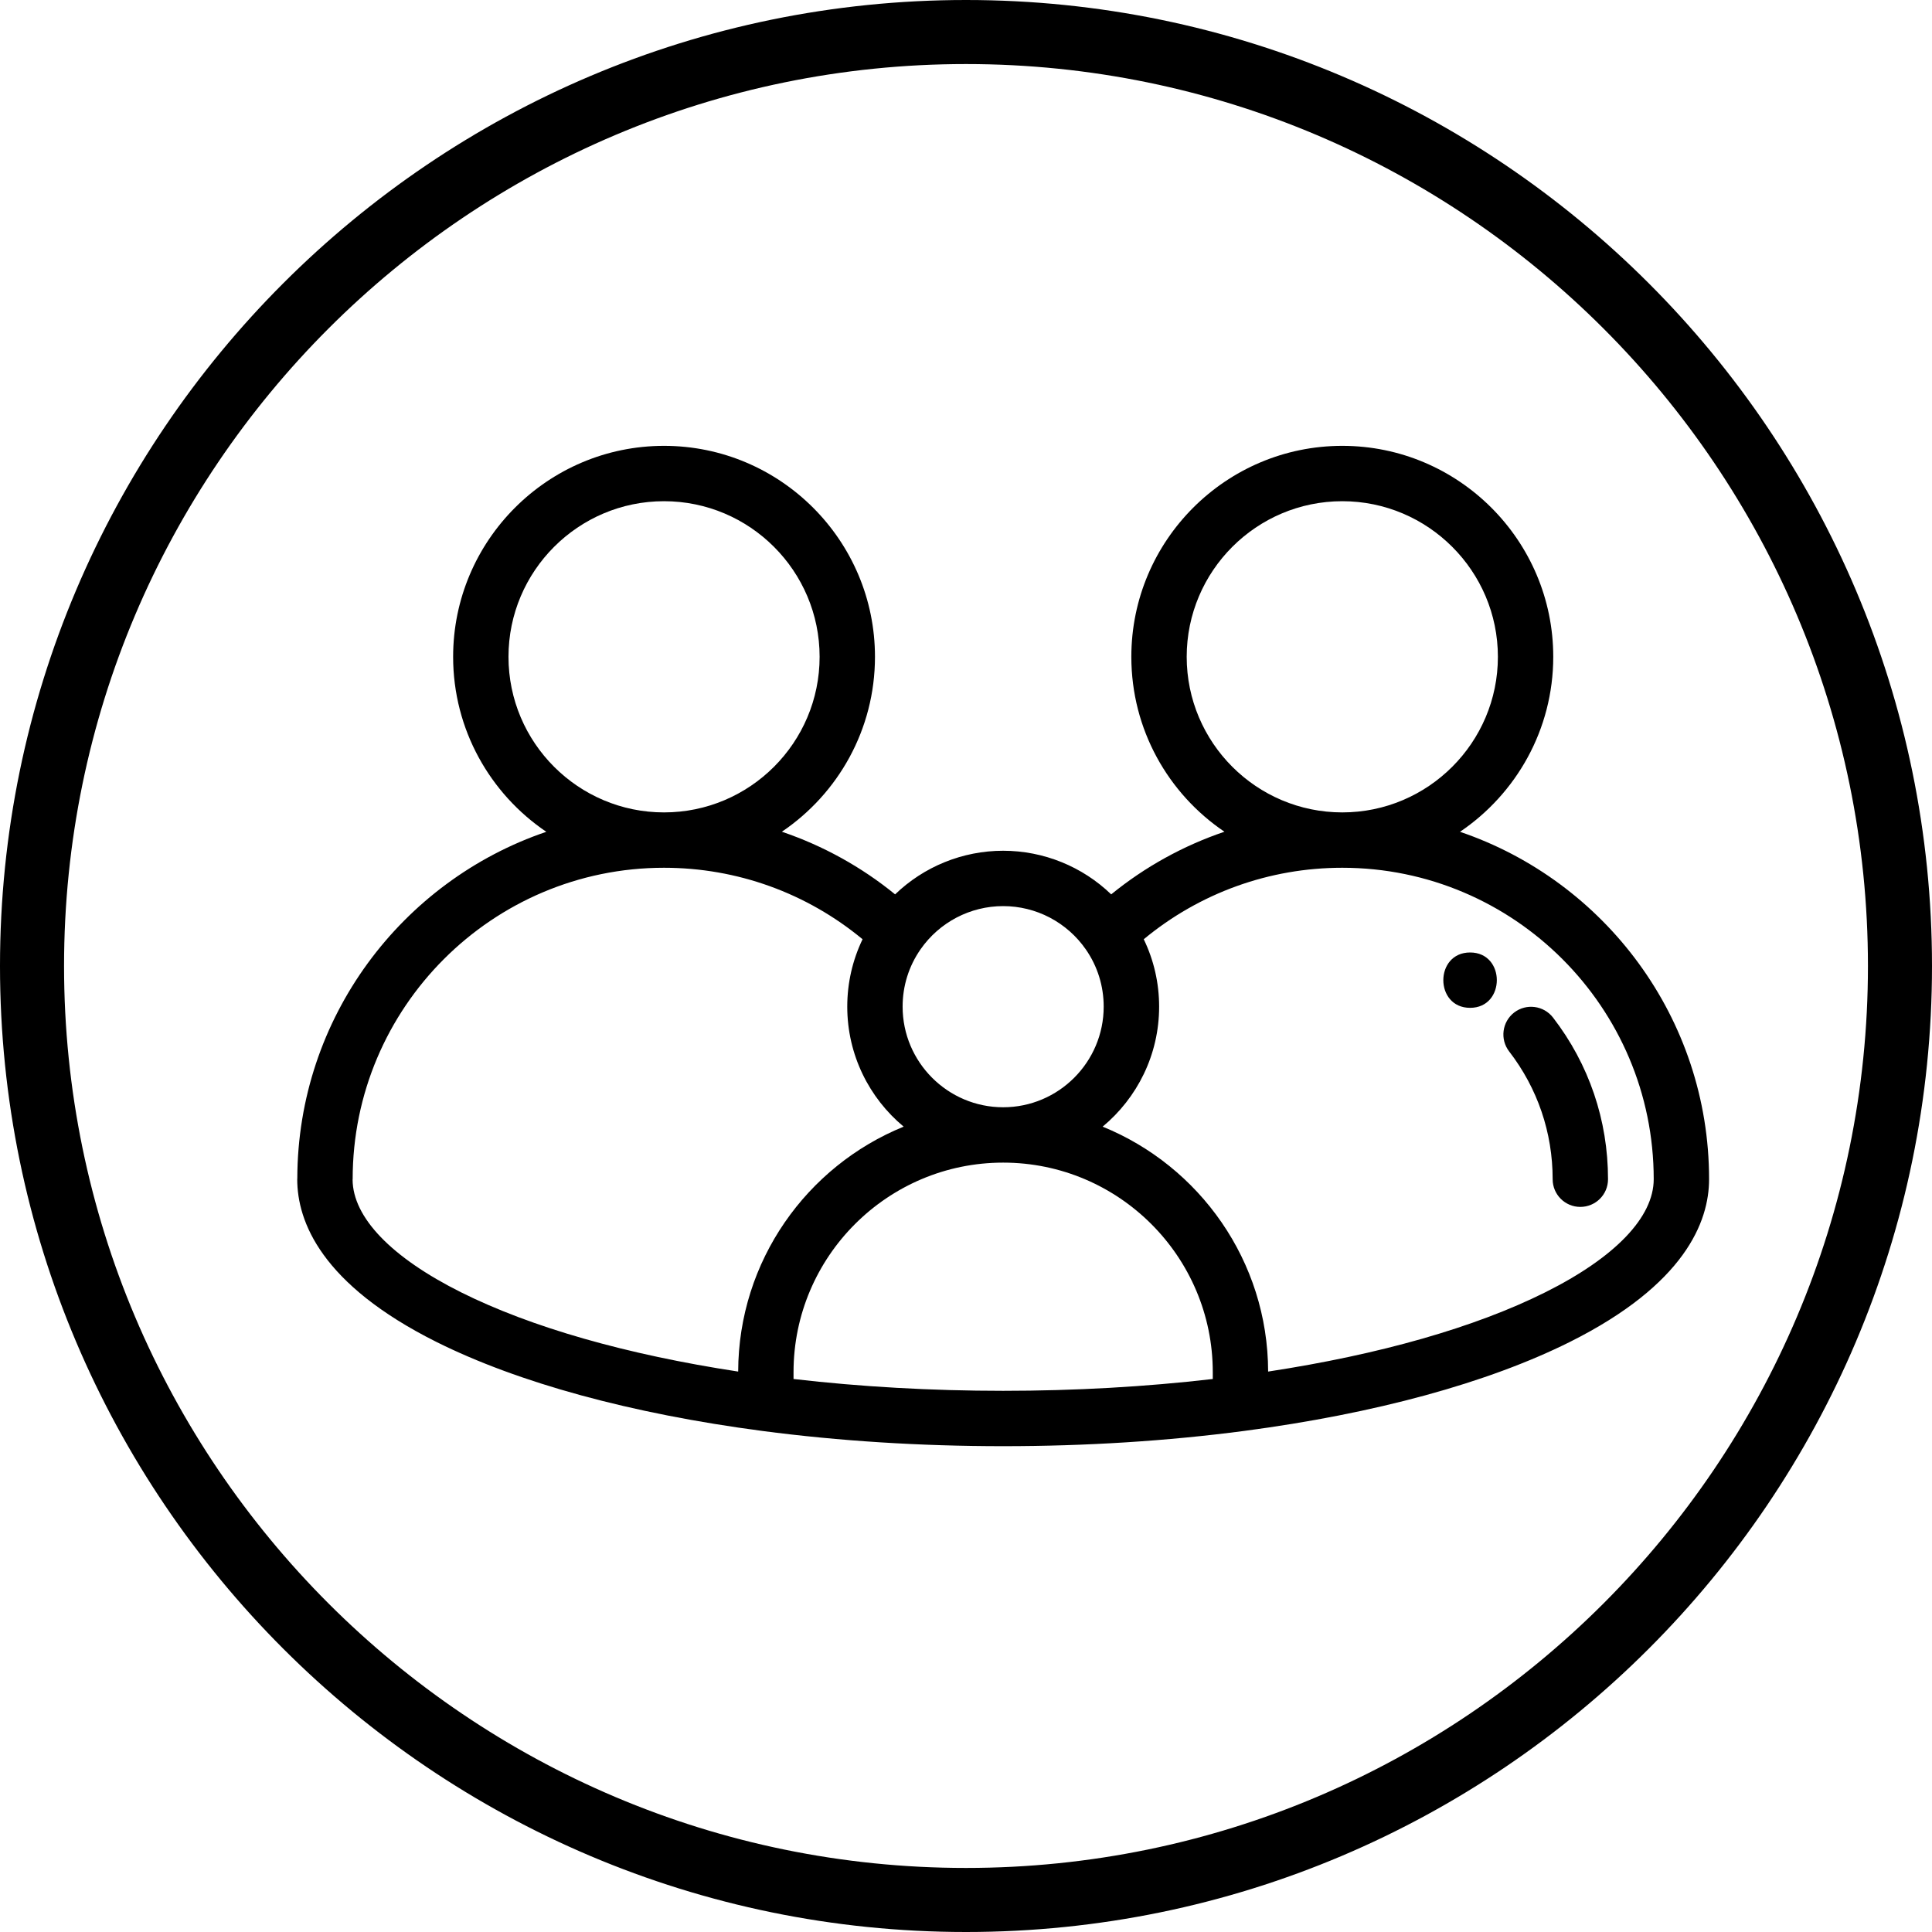 <svg width="26" height="26" viewBox="0 0 26 26" fill="none" xmlns="http://www.w3.org/2000/svg">
<path d="M13 26C5.832 26 0 20.168 0 13C0 5.832 5.832 0 13 0C20.168 0 26 5.832 26 13C26 20.168 20.168 26 13 26ZM13 0.862C6.307 0.862 0.862 6.307 0.862 13C0.862 19.693 6.307 25.138 13 25.138C19.693 25.138 25.138 19.693 25.138 13C25.138 6.307 19.693 0.862 13 0.862Z" fill="black"/>
<path d="M20.9 13.694C20.774 13.531 20.54 13.501 20.377 13.626C20.214 13.752 20.184 13.986 20.309 14.149C20.692 14.646 20.895 15.241 20.895 15.87C20.895 16.076 21.062 16.242 21.267 16.242C21.473 16.242 21.64 16.076 21.64 15.87C21.64 15.075 21.384 14.322 20.9 13.694Z" fill="black"/>
<path d="M19.648 11.194C20.404 10.683 20.903 9.818 20.903 8.839C20.903 7.274 19.629 6 18.064 6C16.498 6 15.225 7.274 15.225 8.839C15.225 9.818 15.722 10.682 16.478 11.193C15.924 11.381 15.408 11.666 14.954 12.036C14.567 11.663 14.047 11.449 13.5 11.449C12.953 11.449 12.433 11.663 12.046 12.036C11.592 11.666 11.076 11.381 10.522 11.193C11.278 10.682 11.775 9.818 11.775 8.839C11.775 7.274 10.502 6 8.936 6C7.371 6 6.098 7.274 6.098 8.839C6.098 9.818 6.596 10.683 7.352 11.194C5.408 11.854 4.005 13.696 4.001 15.86C4 15.863 4 15.866 4 15.869C4 16.441 4.325 17.285 5.873 18.059C6.977 18.61 8.493 19.024 10.258 19.257C11.294 19.393 12.384 19.462 13.5 19.462C14.616 19.462 15.707 19.393 16.742 19.257C18.507 19.024 20.023 18.61 21.127 18.059C22.675 17.285 23 16.441 23 15.869C23 13.701 21.595 11.855 19.648 11.194ZM15.97 8.839C15.97 7.685 16.909 6.745 18.064 6.745C19.218 6.745 20.158 7.685 20.158 8.839C20.158 9.994 19.218 10.933 18.064 10.933C16.909 10.933 15.97 9.994 15.97 8.839ZM12.388 12.776C12.642 12.411 13.057 12.194 13.5 12.194C13.719 12.194 13.934 12.247 14.127 12.348C14.321 12.45 14.487 12.596 14.612 12.776L14.612 12.776C14.77 13.003 14.853 13.27 14.853 13.547C14.853 14.293 14.246 14.901 13.5 14.901C12.754 14.901 12.147 14.293 12.147 13.547C12.147 13.269 12.23 13.003 12.388 12.776ZM6.843 8.839C6.843 7.685 7.782 6.745 8.936 6.745C10.091 6.745 11.03 7.685 11.03 8.839C11.03 9.994 10.091 10.933 8.936 10.933C7.782 10.933 6.843 9.994 6.843 8.839ZM9.934 18.458C8.432 18.229 7.15 17.863 6.206 17.392C5.267 16.923 4.748 16.384 4.745 15.874C4.745 15.872 4.746 15.871 4.746 15.869C4.745 13.558 6.625 11.678 8.936 11.678C9.919 11.678 10.857 12.018 11.608 12.64C11.473 12.921 11.402 13.229 11.402 13.547C11.402 14.196 11.698 14.777 12.161 15.162C10.859 15.691 9.938 16.969 9.934 18.458ZM16.321 18.558C15.415 18.663 14.468 18.717 13.5 18.717C12.533 18.717 11.586 18.663 10.679 18.558V18.466C10.679 16.911 11.945 15.646 13.5 15.646C15.056 15.646 16.321 16.911 16.321 18.466V18.558ZM20.794 17.392C19.851 17.863 18.568 18.229 17.066 18.458C17.063 16.969 16.141 15.691 14.839 15.162C15.303 14.776 15.599 14.196 15.599 13.547C15.599 13.23 15.528 12.921 15.392 12.64C16.143 12.018 17.081 11.678 18.064 11.678C20.375 11.678 22.255 13.558 22.255 15.869C22.255 16.381 21.736 16.922 20.794 17.392Z" fill="black"/>
<path d="M19.784 12.818C19.304 12.818 19.303 13.563 19.784 13.563C20.263 13.563 20.264 12.818 19.784 12.818Z" fill="black"/>
</svg>
